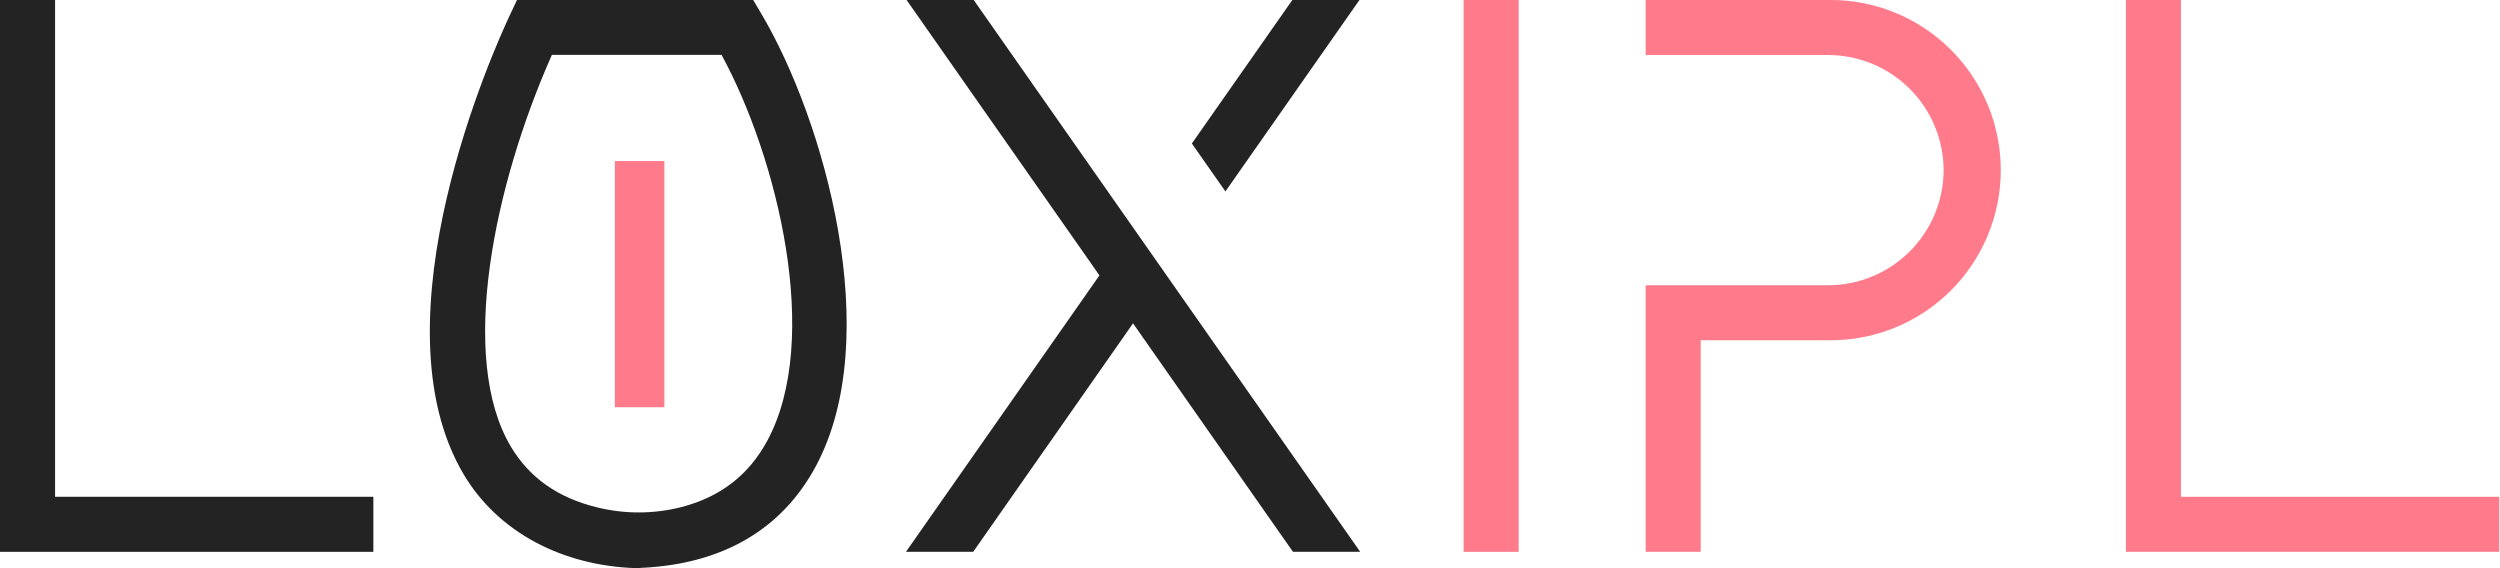 <svg xmlns="http://www.w3.org/2000/svg" fill="none" viewBox="0 0 176 40" height="40" width="176">
<g clip-path="url(#clip0_75_223)">
<path fill="#232323" d="M0 38.849V-3.05176e-05H3.878V34.973H26.285V38.849H0Z"></path>
<path fill="#232323" d="M91.025 38.849L79.765 22.765L68.512 38.849H63.778L77.401 19.387L63.824 0H68.549L95.759 38.849H91.025ZM83.906 10.102L86.269 13.477L87.855 11.212L95.705 0H90.981L85.492 7.839L83.906 10.102Z"></path>
<path fill="#FF7A8A" d="M103.038 38.849V0H106.914V38.849H103.038Z"></path>
<path fill="#FF7A8A" d="M136.832 11.978C136.824 9.831 135.967 7.775 134.449 6.257C132.931 4.739 130.875 3.883 128.728 3.874H115.855V-3.93228e-06H128.728C130.314 -0.02 131.887 0.275 133.358 0.869C134.828 1.462 136.166 2.341 137.294 3.455C138.422 4.569 139.318 5.896 139.929 7.359C140.54 8.822 140.855 10.391 140.855 11.977C140.855 13.562 140.54 15.132 139.929 16.595C139.318 18.058 138.422 19.385 137.294 20.499C136.166 21.613 134.828 22.492 133.358 23.085C131.887 23.678 130.314 23.973 128.728 23.954H119.729V38.849H115.855V20.082H128.728C130.875 20.073 132.931 19.216 134.449 17.698C135.967 16.18 136.824 14.124 136.832 11.978Z"></path>
<path fill="#FF7A8A" d="M149.663 38.849V0H153.538V34.973H175.948V38.849H149.663Z"></path>
<path fill="#232323" d="M45.027 39.985L44.819 40C39.576 39.837 35.062 37.459 32.651 33.409C26.148 22.482 34.86 3.264 35.874 1.108L36.397 -0.004H53.023L53.579 0.938C58.028 8.413 62.341 23.737 57.418 32.853C55.032 37.277 50.851 39.727 45.118 39.978L45.027 39.985ZM38.855 3.861C34.788 13.008 32.239 25.177 35.961 31.435C37.27 33.633 39.275 35.049 42.048 35.722C43.989 36.2 46.017 36.193 47.954 35.703C50.714 34.992 52.712 33.444 54.019 31.023C57.874 23.876 54.723 11.071 50.797 3.861H38.855Z"></path>
<path fill="#FF7A8A" d="M46.773 11.338H43.286V28.669H46.773V11.338Z"></path>
</g>
<defs>
<clipPath id="clip0_75_223">
<rect fill="white" height="40" width="175.946"></rect>
</clipPath>
</defs>
</svg>
